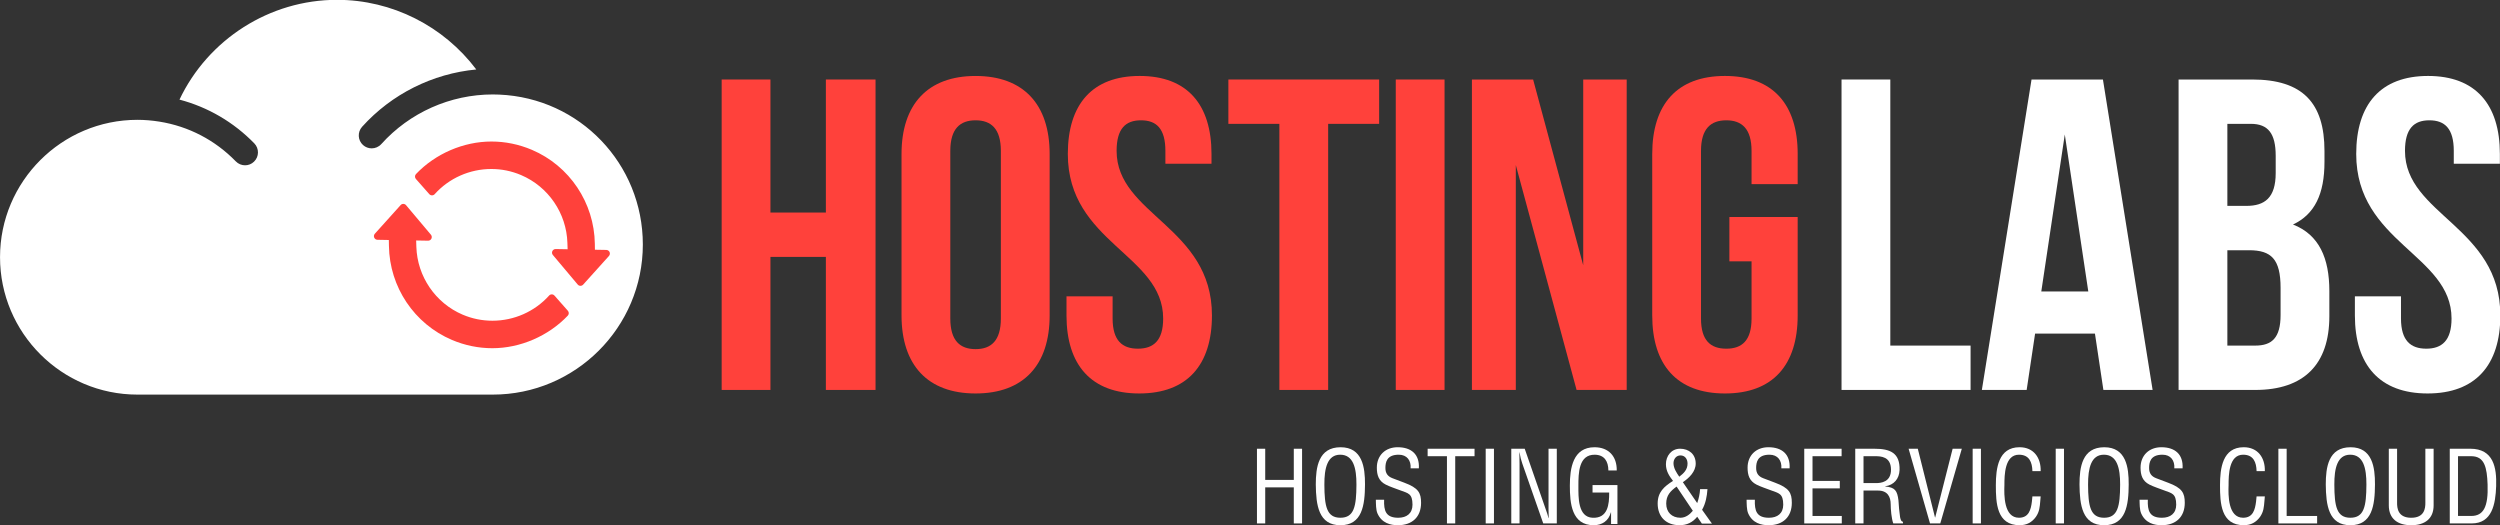 <?xml version="1.0" encoding="UTF-8" standalone="no"?>
<svg
   xmlns:dc="http://purl.org/dc/elements/1.1/"
   xmlns:cc="http://creativecommons.org/ns#"
   xmlns:rdf="http://www.w3.org/1999/02/22-rdf-syntax-ns#"
   xmlns:svg="http://www.w3.org/2000/svg"
   xmlns="http://www.w3.org/2000/svg"
   xmlns:sodipodi="http://sodipodi.sourceforge.net/DTD/sodipodi-0.dtd"
   xmlns:inkscape="http://www.inkscape.org/namespaces/inkscape"
   inkscape:version="1.0 (4035a4f, 2020-05-01)"
   sodipodi:docname="logo-hl.svg"
   version="1.1"
   id="svg2"
   xml:space="preserve"
   width="435.202"
   height="91.45"
   viewBox="0 0 435.202 91.45"><rect x="0" y="0" width="435.202" height="91.45" fill="#333333" stroke="none"/><sodipodi:namedview
     inkscape:current-layer="svg2"
     inkscape:window-maximized="0"
     inkscape:window-y="23"
     inkscape:window-x="0"
     inkscape:cy="36.897861"
     inkscape:cx="163.47154"
     inkscape:zoom="3.161951"
     fit-margin-bottom="0"
     fit-margin-right="0"
     fit-margin-left="0"
     fit-margin-top="0"
     showgrid="false"
     id="namedview90"
     inkscape:window-height="755"
     inkscape:window-width="1440"
     inkscape:pageshadow="2"
     inkscape:pageopacity="0"
     guidetolerance="10"
     gridtolerance="10"
     objecttolerance="10"
     borderopacity="1"
     bordercolor="#666666"
     pagecolor="#ffffff" /><defs
     id="defs6"><clipPath
       clipPathUnits="userSpaceOnUse"
       id="clipPath18"><path
         d="M 0,142.08 H 198.24 V 0 H 0 Z"
         id="path16" /></clipPath><clipPath
       clipPathUnits="userSpaceOnUse"
       id="clipPath38"><path
         d="M 0,142.08 H 198.24 V 0 H 0 Z"
         id="path36" /></clipPath></defs><g
     id="g10"
     transform="matrix(2.667,0,0,-2.667,-38.91,244.077)"><g
   id="g12"><g
     id="g14"
     clip-path="url(#clipPath18)"><g
       id="g20"
       transform="translate(46.755,65.761)"><path
         d="m 0,0 h -23.196 c -4.945,0 -8.968,4.025 -8.968,8.968 0,4.944 4.023,8.967 8.968,8.967 0.475,0 0.959,-0.041 1.439,-0.118 1.905,-0.306 3.629,-1.204 4.984,-2.595 0.165,-0.169 0.384,-0.255 0.604,-0.255 0.212,0 0.424,0.08 0.587,0.241 0.334,0.323 0.34,0.857 0.016,1.19 -1.359,1.394 -3.032,2.367 -4.884,2.857 1.865,3.931 5.879,6.513 10.281,6.513 3.591,0 6.958,-1.712 9.091,-4.546 -2.849,-0.269 -5.521,-1.598 -7.454,-3.742 -0.311,-0.347 -0.283,-0.879 0.062,-1.19 0.161,-0.145 0.364,-0.217 0.564,-0.217 0.23,0 0.459,0.093 0.627,0.278 1.855,2.06 4.508,3.241 7.279,3.241 0.142,0 0.281,-0.005 0.422,-0.01 C 5.677,19.358 9.794,15.06 9.794,9.796 9.794,4.396 5.4,0 0,0"
         style="fill:#ffffff;fill-opacity:1;fill-rule:nonzero;stroke:none"
         id="path22" /></g><g
       id="g24"
       transform="translate(52.474,72.861)"><path
         d="m 0,0 c -0.068,0.001 -0.133,0.031 -0.176,0.084 l -1.622,1.929 c -0.061,0.071 -0.073,0.17 -0.033,0.252 0.039,0.084 0.122,0.136 0.213,0.136 L -0.835,2.387 -0.849,2.805 C -0.908,4.738 -2.095,6.474 -3.872,7.229 -4.493,7.493 -5.146,7.626 -5.814,7.626 -7.225,7.626 -8.572,7.028 -9.511,5.984 -9.555,5.934 -9.62,5.905 -9.686,5.905 h -0.002 c -0.067,0 -0.131,0.029 -0.176,0.08 l -0.874,0.99 c -0.081,0.093 -0.078,0.231 0.006,0.32 1.263,1.33 3.103,2.124 4.924,2.124 0.906,0 1.793,-0.183 2.639,-0.541 C -0.71,7.831 0.904,5.424 0.942,2.741 L 0.947,2.356 1.691,2.343 C 1.783,2.341 1.868,2.286 1.905,2.201 1.941,2.115 1.924,2.018 1.863,1.948 L 0.18,0.079 C 0.135,0.029 0.071,0 0.005,0 Z m -5.747,-4.072 c -0.907,0 -1.795,0.183 -2.639,0.541 -2.461,1.048 -4.074,3.455 -4.112,6.136 l -0.007,0.386 -0.742,0.014 c -0.093,10e-4 -0.175,0.057 -0.212,0.142 -0.038,0.084 -0.021,0.183 0.04,0.252 l 1.683,1.87 c 0.044,0.05 0.109,0.079 0.175,0.079 h 0.004 c 0.069,-0.002 0.132,-0.033 0.177,-0.085 l 1.623,-1.928 c 0.06,-0.07 0.071,-0.17 0.032,-0.254 C -9.763,2.999 -9.847,2.946 -9.939,2.946 l -0.782,0.014 0.013,-0.417 c 0.061,-1.934 1.247,-3.669 3.022,-4.425 0.622,-0.265 1.274,-0.396 1.943,-0.396 1.412,0 2.759,0.597 3.698,1.641 0.045,0.051 0.108,0.079 0.175,0.079 h 0.002 c 0.068,0 0.13,-0.029 0.176,-0.081 l 0.874,-0.99 c 0.081,-0.092 0.078,-0.229 -0.006,-0.318 -1.263,-1.33 -3.103,-2.125 -4.923,-2.125"
         style="fill:#ff413b;fill-opacity:1;fill-rule:nonzero;stroke:none"
         id="path26" /></g></g></g><g
   id="g28"
   transform="translate(64.878,66.065)"><path
     d="M 0,0 H -3.184 V 20.263 H 0 v -8.684 h 3.618 v 8.684 H 6.86 V 0 H 3.618 V 8.684 H 0 Z"
     style="fill:#ff413b;fill-opacity:1;fill-rule:nonzero;stroke:none"
     id="path30" /></g><g
   id="g32"><g
     id="g34"
     clip-path="url(#clipPath38)"><g
       id="g40"
       transform="translate(76.618,70.726)"><path
         d="m 0,0 c 0,-1.448 0.637,-1.997 1.65,-1.997 1.013,0 1.65,0.549 1.65,1.997 v 10.942 c 0,1.447 -0.637,1.997 -1.65,1.997 C 0.637,12.939 0,12.389 0,10.942 Z m -3.184,10.739 c 0,3.242 1.707,5.094 4.834,5.094 3.126,0 4.834,-1.852 4.834,-5.094 V 0.203 c 0,-3.243 -1.708,-5.094 -4.834,-5.094 -3.127,0 -4.834,1.851 -4.834,5.094 z"
         style="fill:#ff413b;fill-opacity:1;fill-rule:nonzero;stroke:none"
         id="path42" /></g><g
       id="g44"
       transform="translate(88.978,86.56)"><path
         d="m 0,0 c 3.097,0 4.689,-1.853 4.689,-5.094 v -0.637 h -3.01 v 0.839 c 0,1.448 -0.579,1.997 -1.592,1.997 -1.013,0 -1.592,-0.549 -1.592,-1.997 0,-4.168 6.223,-4.95 6.223,-10.739 0,-3.242 -1.621,-5.094 -4.747,-5.094 -3.126,0 -4.747,1.852 -4.747,5.094 v 1.245 h 3.01 v -1.447 c 0,-1.448 0.637,-1.969 1.65,-1.969 1.013,0 1.65,0.521 1.65,1.969 0,4.168 -6.223,4.949 -6.223,10.739 C -4.689,-1.853 -3.097,0 0,0"
         style="fill:#ff413b;fill-opacity:1;fill-rule:nonzero;stroke:none"
         id="path46" /></g><g
       id="g48"
       transform="translate(94.768,86.328)"><path
         d="M 0,0 H 9.841 V -2.895 H 6.513 V -20.263 H 3.329 V -2.895 H 0 Z"
         style="fill:#ff413b;fill-opacity:1;fill-rule:nonzero;stroke:none"
         id="path50" /></g><path
       d="m 105.694,86.328 h 3.184 V 66.065 h -3.184 z"
       style="fill:#ff413b;fill-opacity:1;fill-rule:nonzero;stroke:none"
       id="path52" /><g
       id="g54"
       transform="translate(113.53,80.742)"><path
         d="M 0,0 V -14.676 H -2.865 V 5.586 H 1.129 L 4.4,-6.542 V 5.586 H 7.237 V -14.676 H 3.966 Z"
         style="fill:#ff413b;fill-opacity:1;fill-rule:nonzero;stroke:none"
         id="path56" /></g><g
       id="g58"
       transform="translate(127.47,77.355)"><path
         d="m 0,0 h 4.458 v -6.426 c 0,-3.242 -1.621,-5.094 -4.747,-5.094 -3.126,0 -4.747,1.852 -4.747,5.094 V 4.11 c 0,3.242 1.621,5.095 4.747,5.095 3.126,0 4.747,-1.853 4.747,-5.095 V 2.142 H 1.447 v 2.171 c 0,1.447 -0.636,1.997 -1.649,1.997 -1.014,0 -1.651,-0.55 -1.651,-1.997 V -6.629 c 0,-1.448 0.637,-1.968 1.651,-1.968 1.013,0 1.649,0.52 1.649,1.968 v 3.734 H 0 Z"
         style="fill:#ff413b;fill-opacity:1;fill-rule:nonzero;stroke:none"
         id="path60" /></g><g
       id="g62"
       transform="translate(134.79,86.328)"><path
         d="m 0,0 h 3.184 v -17.368 h 5.239 v -2.895 H 0 Z"
         style="fill:#ffffff;fill-opacity:1;fill-rule:nonzero;stroke:none"
         id="path64" /></g><g
       id="g66"
       transform="translate(147.829,72.492)"><path
         d="M 0,0 H 3.068 L 1.534,10.247 Z M 7.266,-6.426 H 4.053 L 3.502,-2.75 h -3.907 l -0.55,-3.676 h -2.924 l 3.242,20.262 h 4.66 z"
         style="fill:#ffffff;fill-opacity:1;fill-rule:nonzero;stroke:none"
         id="path68" /></g><g
       id="g70"
       transform="translate(159.974,75.184)"><path
         d="m 0,0 v -6.224 h 1.823 c 1.072,0 1.651,0.492 1.651,1.998 V -2.46 C 3.474,-0.579 2.866,0 1.418,0 Z M 0,8.25 V 2.895 h 1.245 c 1.187,0 1.91,0.521 1.91,2.142 V 6.166 C 3.155,7.613 2.663,8.25 1.534,8.25 Z M 6.339,6.484 V 5.76 c 0,-2.084 -0.637,-3.416 -2.055,-4.081 1.708,-0.666 2.373,-2.2 2.373,-4.342 v -1.65 c 0,-3.126 -1.649,-4.806 -4.834,-4.806 h -5.007 v 20.263 h 4.805 c 3.3,0 4.718,-1.534 4.718,-4.66"
         style="fill:#ffffff;fill-opacity:1;fill-rule:nonzero;stroke:none"
         id="path72" /></g><g
       id="g74"
       transform="translate(173.073,86.56)"><path
         d="M 0,0 C 3.098,0 4.689,-1.853 4.689,-5.094 V -5.731 H 1.68 v 0.839 c 0,1.448 -0.579,1.997 -1.593,1.997 -1.013,0 -1.592,-0.549 -1.592,-1.997 0,-4.168 6.224,-4.95 6.224,-10.739 0,-3.242 -1.621,-5.094 -4.747,-5.094 -3.126,0 -4.747,1.852 -4.747,5.094 v 1.245 h 3.009 v -1.447 c 0,-1.448 0.637,-1.969 1.651,-1.969 1.012,0 1.649,0.521 1.649,1.969 0,4.168 -6.222,4.949 -6.222,10.739 C -4.688,-1.853 -3.097,0 0,0"
         style="fill:#ffffff;fill-opacity:1;fill-rule:nonzero;stroke:none"
         id="path76" /></g><g
       id="g78"
       transform="translate(96.634,57.352)"><path
         d="M 0,0 V 4.875 H 0.539 V 2.841 h 1.865 v 2.034 h 0.54 V 0 H 2.404 V 2.354 H 0.539 V 0 Z"
         style="fill:#ffffff;fill-opacity:1;fill-rule:nonzero;stroke:none"
         id="path80" /></g><g
       id="g82"
       transform="translate(102.067,61.838)"><path
         d="m 0,0 c -0.832,0 -1.04,-0.871 -1.033,-1.957 0.007,-1.41 0.149,-2.158 1.047,-2.158 0.896,0 1.04,0.748 1.046,2.158 C 1.066,-0.871 0.858,0 0,0 m 0.026,0.487 c 1.424,0 1.599,-1.313 1.593,-2.43 -0.007,-1.353 -0.182,-2.66 -1.605,-2.66 -1.424,0 -1.593,1.307 -1.607,2.66 0,1.117 0.17,2.43 1.619,2.43"
         style="fill:#ffffff;fill-opacity:1;fill-rule:nonzero;stroke:none"
         id="path84" /></g><g
       id="g86"
       transform="translate(106.663,60.947)"><path
         d="m 0,0 c 0.039,0.507 -0.234,0.891 -0.773,0.891 -0.788,0 -0.872,-0.495 -0.872,-0.871 0,-0.338 0.15,-0.546 0.461,-0.664 0.261,-0.097 0.514,-0.195 0.774,-0.293 0.924,-0.343 1.093,-0.668 1.093,-1.312 0,-0.923 -0.579,-1.463 -1.515,-1.463 -0.481,0 -1.054,0.137 -1.333,0.774 -0.104,0.241 -0.098,0.63 -0.104,0.89 h 0.54 c -0.026,-0.722 0.11,-1.177 0.922,-1.177 0.547,0 0.93,0.281 0.93,0.852 0,0.741 -0.299,0.748 -0.793,0.936 -0.267,0.104 -0.695,0.241 -0.955,0.377 -0.462,0.235 -0.579,0.624 -0.579,1.106 0,0.806 0.565,1.332 1.358,1.332 0.891,0 1.437,-0.462 1.385,-1.378 z"
         style="fill:#ffffff;fill-opacity:1;fill-rule:nonzero;stroke:none"
         id="path88" /></g><g
       id="g90"
       transform="translate(107.774,62.227)"><path
         d="M 0,0 H 3.062 V -0.487 H 1.801 v -4.388 h -0.54 v 4.388 H 0 Z"
         style="fill:#ffffff;fill-opacity:1;fill-rule:nonzero;stroke:none"
         id="path92" /></g><path
       d="m 111.564,62.228 h 0.539 v -4.875 h -0.539 z"
       style="fill:#ffffff;fill-opacity:1;fill-rule:nonzero;stroke:none"
       id="path94" /><g
       id="g96"
       transform="translate(115.665,62.227)"><path
         d="m 0,0 h 0.54 v -4.875 h -0.885 l -1.364,3.9 c -0.078,0.221 -0.137,0.442 -0.183,0.735 h -0.012 c 0.007,-0.247 0.012,-0.501 0.012,-0.748 V -4.875 H -2.431 V 0 h 0.877 l 1.385,-3.991 C -0.11,-4.141 -0.064,-4.297 0,-4.524 H 0.014 C 0.007,-4.349 0,-4.16 0,-3.978 Z"
         style="fill:#ffffff;fill-opacity:1;fill-rule:nonzero;stroke:none"
         id="path98" /></g><g
       id="g100"
       transform="translate(120.163,57.313)"><path
         d="m 0,0 h -0.416 v 0.761 h -0.013 c -0.142,-0.553 -0.578,-0.839 -1.118,-0.839 -1.449,0 -1.559,1.443 -1.559,2.587 0,1.137 0.201,2.503 1.611,2.503 0.93,0 1.463,-0.605 1.45,-1.515 h -0.546 c -0.007,0.599 -0.261,1.015 -0.878,1.027 -1.066,0.02 -1.079,-1.203 -1.079,-2.035 0,-0.74 -0.039,-2.034 0.923,-2.08 1.001,-0.045 1.093,0.871 1.086,1.645 H -1.625 V 2.542 H 0 Z"
         style="fill:#ffffff;fill-opacity:1;fill-rule:nonzero;stroke:none"
         id="path102" /></g><g
       id="g104"
       transform="translate(124.739,61.259)"><path
         d="m 0,0 c 0,0.28 -0.156,0.533 -0.462,0.533 -0.286,0 -0.455,-0.247 -0.455,-0.513 0,-0.319 0.202,-0.624 0.377,-0.877 C -0.247,-0.637 0,-0.396 0,0 m -0.715,-1.501 c -0.41,-0.299 -0.677,-0.579 -0.677,-1.111 0,-0.566 0.371,-0.924 0.93,-0.924 0.332,0 0.605,0.208 0.807,0.455 z M 0.631,-2.58 c 0.103,0.292 0.169,0.604 0.188,0.91 H 1.3 C 1.268,-2.132 1.183,-2.606 0.949,-3.016 L 1.593,-3.919 H 0.936 l -0.305,0.448 c -0.3,-0.37 -0.677,-0.552 -1.152,-0.552 -0.876,0 -1.429,0.545 -1.429,1.417 0,0.741 0.416,1.105 1.001,1.475 -0.26,0.338 -0.462,0.651 -0.462,1.092 0,0.54 0.358,1.008 0.924,1.008 0.585,0 1.02,-0.365 1.02,-0.969 0,-0.526 -0.429,-0.942 -0.839,-1.215 z"
         style="fill:#ffffff;fill-opacity:1;fill-rule:nonzero;stroke:none"
         id="path106" /></g><g
       id="g108"
       transform="translate(130.862,60.947)"><path
         d="m 0,0 c 0.039,0.507 -0.234,0.891 -0.773,0.891 -0.788,0 -0.872,-0.495 -0.872,-0.871 0,-0.338 0.15,-0.546 0.461,-0.664 0.261,-0.097 0.514,-0.195 0.774,-0.293 0.924,-0.343 1.093,-0.668 1.093,-1.312 0,-0.923 -0.579,-1.463 -1.515,-1.463 -0.481,0 -1.054,0.137 -1.333,0.774 -0.104,0.241 -0.098,0.63 -0.104,0.89 h 0.54 c -0.026,-0.722 0.11,-1.177 0.922,-1.177 0.547,0 0.93,0.281 0.93,0.852 0,0.741 -0.299,0.748 -0.793,0.936 -0.267,0.104 -0.695,0.241 -0.955,0.377 -0.462,0.235 -0.579,0.624 -0.579,1.106 0,0.806 0.565,1.332 1.358,1.332 0.891,0 1.437,-0.462 1.385,-1.378 z"
         style="fill:#ffffff;fill-opacity:1;fill-rule:nonzero;stroke:none"
         id="path110" /></g><g
       id="g112"
       transform="translate(132.357,57.352)"><path
         d="M 0,0 V 4.875 H 2.438 V 4.388 H 0.539 V 2.775 H 2.32 V 2.288 H 0.539 V 0.487 H 2.45 V 0 Z"
         style="fill:#ffffff;fill-opacity:1;fill-rule:nonzero;stroke:none"
         id="path114" /></g><g
       id="g116"
       transform="translate(136.225,59.985)"><path
         d="M 0,0 H 0.852 C 1.104,0.006 1.807,0.045 1.794,0.896 1.781,1.735 1.124,1.755 0.761,1.755 H 0 Z m 0,-2.633 h -0.54 v 4.875 h 1.255 c 1.02,0 1.671,-0.266 1.638,-1.39 C 2.333,0.279 1.982,-0.13 1.417,-0.208 v -0.014 c 0.631,-0.057 0.786,-0.259 0.864,-0.909 0.02,-0.364 0.052,-0.722 0.105,-1.086 0.019,-0.091 0.058,-0.305 0.188,-0.305 V -2.633 H 1.943 c -0.117,0.313 -0.169,0.917 -0.169,1.241 0,0.489 -0.195,0.905 -0.832,0.905 H 0 Z"
         style="fill:#ffffff;fill-opacity:1;fill-rule:nonzero;stroke:none"
         id="path118" /></g><g
       id="g120"
       transform="translate(142.042,62.227)"><path
         d="m 0,0 h 0.599 l -1.405,-4.875 h -0.67 L -2.873,0 h 0.599 l 1.124,-4.485 h 0.012 z"
         style="fill:#ffffff;fill-opacity:1;fill-rule:nonzero;stroke:none"
         id="path122" /></g><path
       d="m 143.349,62.228 h 0.54 v -4.875 h -0.54 z"
       style="fill:#ffffff;fill-opacity:1;fill-rule:nonzero;stroke:none"
       id="path124" /><g
       id="g126"
       transform="translate(147.249,60.766)"><path
         d="m 0,0 c -0.014,0.578 -0.202,1.072 -0.878,1.072 -0.935,0 -0.949,-1.333 -0.949,-1.976 -0.026,-0.663 -0.039,-2.139 0.949,-2.139 0.644,0 0.78,0.527 0.845,1.06 0.013,0.111 0.019,0.221 0.033,0.332 H 0.539 C 0.526,-1.749 0.526,-1.853 0.513,-1.95 0.48,-2.347 0.461,-2.646 0.228,-2.984 -0.026,-3.335 -0.364,-3.53 -0.832,-3.53 c -1.502,0 -1.554,1.45 -1.554,2.613 0,1.099 0.162,2.477 1.547,2.477 0.923,0 1.404,-0.69 1.378,-1.56 z"
         style="fill:#ffffff;fill-opacity:1;fill-rule:nonzero;stroke:none"
         id="path128" /></g><path
       d="m 148.77,62.228 h 0.54 v -4.875 h -0.54 z"
       style="fill:#ffffff;fill-opacity:1;fill-rule:nonzero;stroke:none"
       id="path130" /><g
       id="g132"
       transform="translate(151.915,61.838)"><path
         d="m 0,0 c -0.832,0 -1.039,-0.871 -1.033,-1.957 0.007,-1.41 0.149,-2.158 1.047,-2.158 0.896,0 1.04,0.748 1.046,2.158 C 1.066,-0.871 0.858,0 0,0 m 0.026,0.487 c 1.424,0 1.6,-1.313 1.593,-2.43 -0.007,-1.353 -0.181,-2.66 -1.605,-2.66 -1.424,0 -1.593,1.307 -1.606,2.66 0,1.117 0.169,2.43 1.618,2.43"
         style="fill:#ffffff;fill-opacity:1;fill-rule:nonzero;stroke:none"
         id="path134" /></g><g
       id="g136"
       transform="translate(156.511,60.947)"><path
         d="m 0,0 c 0.039,0.507 -0.233,0.891 -0.773,0.891 -0.787,0 -0.872,-0.495 -0.872,-0.871 0,-0.338 0.151,-0.546 0.462,-0.664 0.26,-0.097 0.514,-0.195 0.774,-0.293 0.923,-0.343 1.092,-0.668 1.092,-1.312 0,-0.923 -0.579,-1.463 -1.515,-1.463 -0.481,0 -1.053,0.137 -1.332,0.774 -0.105,0.241 -0.098,0.63 -0.105,0.89 h 0.54 c -0.026,-0.722 0.111,-1.177 0.923,-1.177 0.546,0 0.93,0.281 0.93,0.852 0,0.741 -0.299,0.748 -0.793,0.936 -0.267,0.104 -0.695,0.241 -0.956,0.377 -0.461,0.235 -0.578,0.624 -0.578,1.106 0,0.806 0.565,1.332 1.358,1.332 C 0.046,1.378 0.592,0.916 0.54,0 Z"
         style="fill:#ffffff;fill-opacity:1;fill-rule:nonzero;stroke:none"
         id="path138" /></g><g
       id="g140"
       transform="translate(161.881,60.766)"><path
         d="m 0,0 c -0.014,0.578 -0.202,1.072 -0.878,1.072 -0.935,0 -0.949,-1.333 -0.949,-1.976 -0.026,-0.663 -0.039,-2.139 0.949,-2.139 0.644,0 0.78,0.527 0.845,1.06 0.013,0.111 0.019,0.221 0.033,0.332 H 0.539 C 0.526,-1.749 0.526,-1.853 0.513,-1.95 0.48,-2.347 0.461,-2.646 0.228,-2.984 -0.026,-3.335 -0.364,-3.53 -0.832,-3.53 c -1.502,0 -1.554,1.45 -1.554,2.613 0,1.099 0.162,2.477 1.547,2.477 0.923,0 1.404,-0.69 1.378,-1.56 z"
         style="fill:#ffffff;fill-opacity:1;fill-rule:nonzero;stroke:none"
         id="path142" /></g><g
       id="g144"
       transform="translate(163.304,57.352)"><path
         d="M 0,0 V 4.875 H 0.54 V 0.487 H 2.529 V 0 Z"
         style="fill:#ffffff;fill-opacity:1;fill-rule:nonzero;stroke:none"
         id="path146" /></g><g
       id="g148"
       transform="translate(167.991,61.838)"><path
         d="m 0,0 c -0.832,0 -1.041,-0.871 -1.034,-1.957 0.007,-1.41 0.149,-2.158 1.047,-2.158 0.896,0 1.04,0.748 1.046,2.158 C 1.065,-0.871 0.857,0 0,0 m 0.025,0.487 c 1.424,0 1.6,-1.313 1.593,-2.43 -0.007,-1.353 -0.181,-2.66 -1.605,-2.66 -1.424,0 -1.593,1.307 -1.606,2.66 0,1.117 0.169,2.43 1.618,2.43"
         style="fill:#ffffff;fill-opacity:1;fill-rule:nonzero;stroke:none"
         id="path150" /></g><g
       id="g152"
       transform="translate(170.512,62.227)"><path
         d="m 0,0 h 0.54 v -3.504 c -0.007,-0.383 0.059,-1.001 0.923,-1.001 0.864,0 0.93,0.618 0.923,1.001 V 0 H 2.925 V -3.698 C 2.925,-4.569 2.347,-4.992 1.463,-4.992 0.579,-4.992 0,-4.569 0,-3.698 Z"
         style="fill:#ffffff;fill-opacity:1;fill-rule:nonzero;stroke:none"
         id="path154" /></g><g
       id="g156"
       transform="translate(175.029,57.84)"><path
         d="M 0,0 H 0.865 C 1.658,0 1.982,0.592 1.931,2.048 1.892,3.159 1.735,3.9 0.865,3.9 H 0 Z M -0.539,-0.487 V 4.388 H 0.8 C 2.321,4.388 2.529,3.153 2.49,1.95 2.451,0.761 2.217,-0.487 0.897,-0.487 Z"
         style="fill:#ffffff;fill-opacity:1;fill-rule:nonzero;stroke:none"
         id="path158" /></g></g></g>

           </g></svg>
